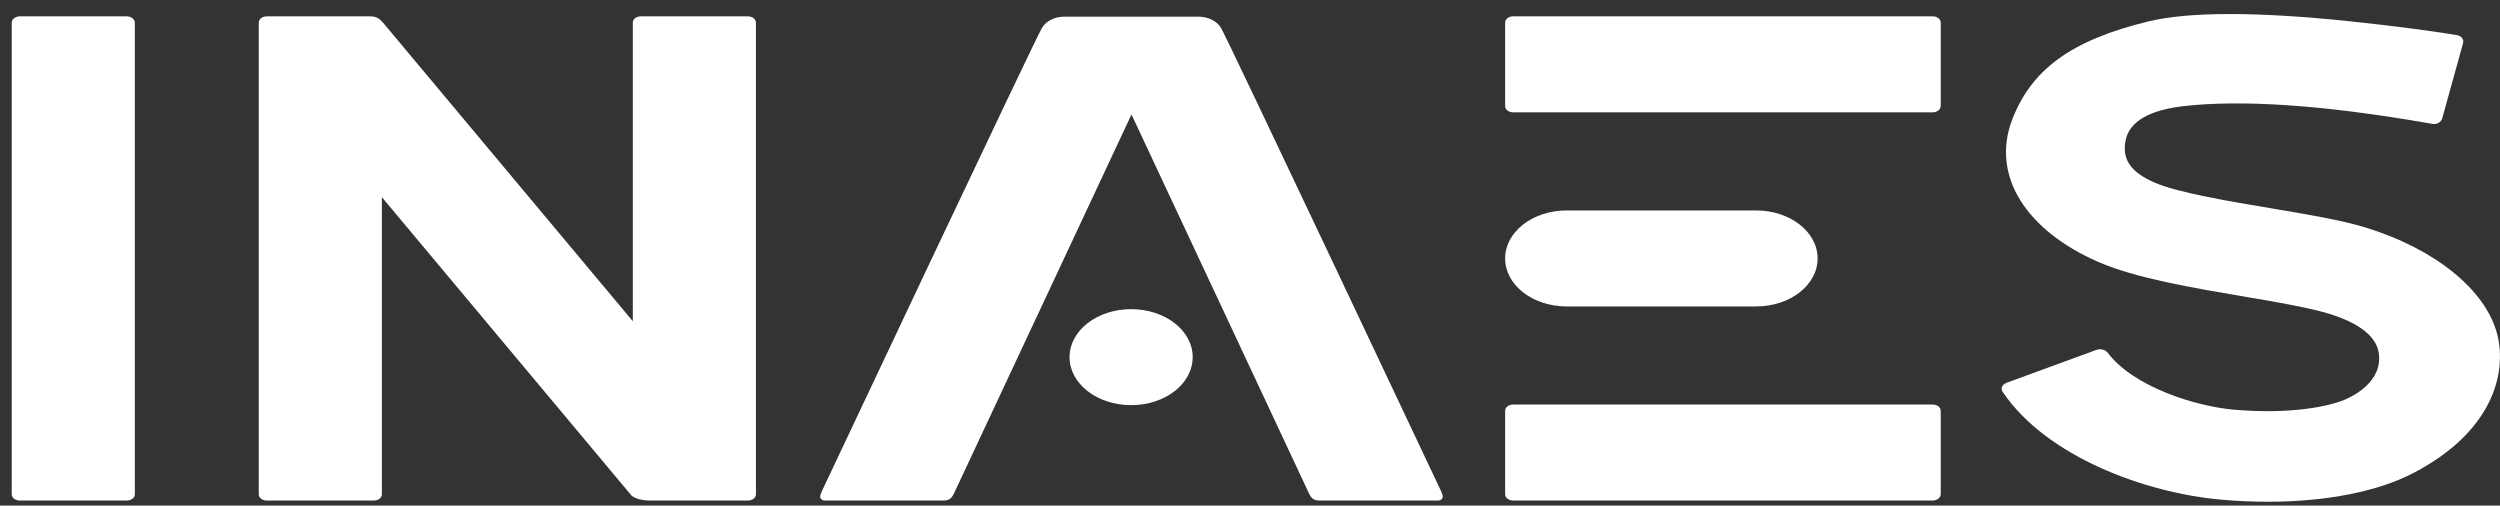 <svg width="89" height="18" viewBox="0 0 89 18" fill="none" xmlns="http://www.w3.org/2000/svg">
<rect x="0" y="0" width="89" height="18" fill="#333333" stroke="none"/>
<path d="M68.801 17.819H53.873C53.707 17.819 53.583 17.722 53.583 17.593V14.627C53.583 14.498 53.707 14.401 53.873 14.401H68.801C68.966 14.401 69.09 14.498 69.09 14.627V17.593C69.09 17.722 68.953 17.819 68.801 17.819Z" fill="white"/>
<path d="M68.801 3.999H53.873C53.707 3.999 53.583 3.903 53.583 3.774V0.808C53.583 0.679 53.707 0.582 53.873 0.582H68.801C68.966 0.582 69.09 0.679 69.09 0.808V3.774C69.09 3.903 68.953 3.999 68.801 3.999Z" fill="white"/>
<path d="M4.8 0.808V17.593C4.8 17.722 4.676 17.819 4.511 17.819H0.706C0.541 17.819 0.417 17.722 0.417 17.593V0.808C0.417 0.679 0.555 0.582 0.706 0.582H4.511C4.663 0.582 4.8 0.679 4.8 0.808Z" fill="white"/>
<path d="M62.515 10.909H55.775C54.562 10.909 53.583 10.146 53.583 9.201C53.583 8.255 54.562 7.492 55.775 7.492H62.515C63.728 7.492 64.707 8.255 64.707 9.201C64.707 10.146 63.728 10.909 62.515 10.909Z" fill="white"/>
<path d="M42.46 12.714C42.46 13.66 41.481 14.423 40.268 14.423C39.055 14.423 38.076 13.66 38.076 12.714C38.076 11.769 39.055 11.006 40.268 11.006C41.481 11.006 42.46 11.769 42.46 12.714Z" fill="white"/>
<path d="M51.308 17.497C51.308 17.497 43.589 1.141 43.465 0.99C43.327 0.754 43.01 0.593 42.666 0.593H40.295H40.281H40.267H37.896C37.538 0.593 37.234 0.754 37.097 0.99C36.973 1.13 29.253 17.497 29.253 17.497C29.226 17.572 29.198 17.626 29.198 17.69C29.198 17.733 29.253 17.819 29.364 17.819H33.595C33.816 17.819 33.885 17.712 33.954 17.583L40.281 4.075L46.608 17.583C46.677 17.712 46.746 17.819 46.966 17.819H51.198C51.308 17.819 51.363 17.733 51.363 17.69C51.363 17.626 51.336 17.572 51.308 17.497Z" fill="white"/>
<path d="M26.911 0.808C26.911 0.679 26.787 0.582 26.622 0.582H22.817C22.652 0.582 22.528 0.679 22.528 0.808V11.436L13.637 0.808C13.568 0.732 13.457 0.582 13.182 0.582H12.934H9.501C9.336 0.582 9.212 0.679 9.212 0.808V17.593C9.212 17.722 9.336 17.819 9.501 17.819H13.306C13.471 17.819 13.595 17.722 13.595 17.593V7.019L22.486 17.647C22.61 17.744 22.817 17.819 23.175 17.819H23.672H26.622C26.787 17.819 26.911 17.722 26.911 17.593V0.808Z" fill="white"/>
<path d="M80.737 17.862C80.2 17.862 79.648 17.84 79.07 17.787C76.382 17.55 72.853 16.261 71.295 13.95C71.212 13.832 71.281 13.682 71.433 13.628L74.631 12.457C74.769 12.403 74.948 12.446 75.031 12.553C75.941 13.768 78.16 14.466 79.524 14.584C81.468 14.756 82.998 14.488 83.632 14.155C83.687 14.122 84.859 13.606 84.68 12.543C84.583 11.951 83.922 11.436 82.681 11.103C82.13 10.952 81.055 10.748 79.993 10.576C78.049 10.243 76.037 9.91 74.686 9.319C72.136 8.201 70.882 6.267 71.626 4.279C72.301 2.506 73.694 1.431 76.519 0.754C77.925 0.421 80.324 0.41 83.618 0.754C85.383 0.937 86.816 1.141 87.45 1.248C87.616 1.27 87.726 1.399 87.685 1.538L86.94 4.225C86.899 4.354 86.747 4.44 86.582 4.408C82.543 3.698 79.717 3.559 77.774 3.774C76.492 3.913 75.816 4.343 75.679 4.966C75.541 5.59 75.761 6.095 76.712 6.503C77.526 6.858 79.373 7.169 80.862 7.417C82.199 7.642 83.343 7.836 84.197 8.094C86.692 8.857 88.484 10.318 88.898 11.887C89.27 13.327 88.691 15.39 85.934 16.83C84.666 17.497 82.819 17.862 80.737 17.862Z" fill="white"/>
</svg>
